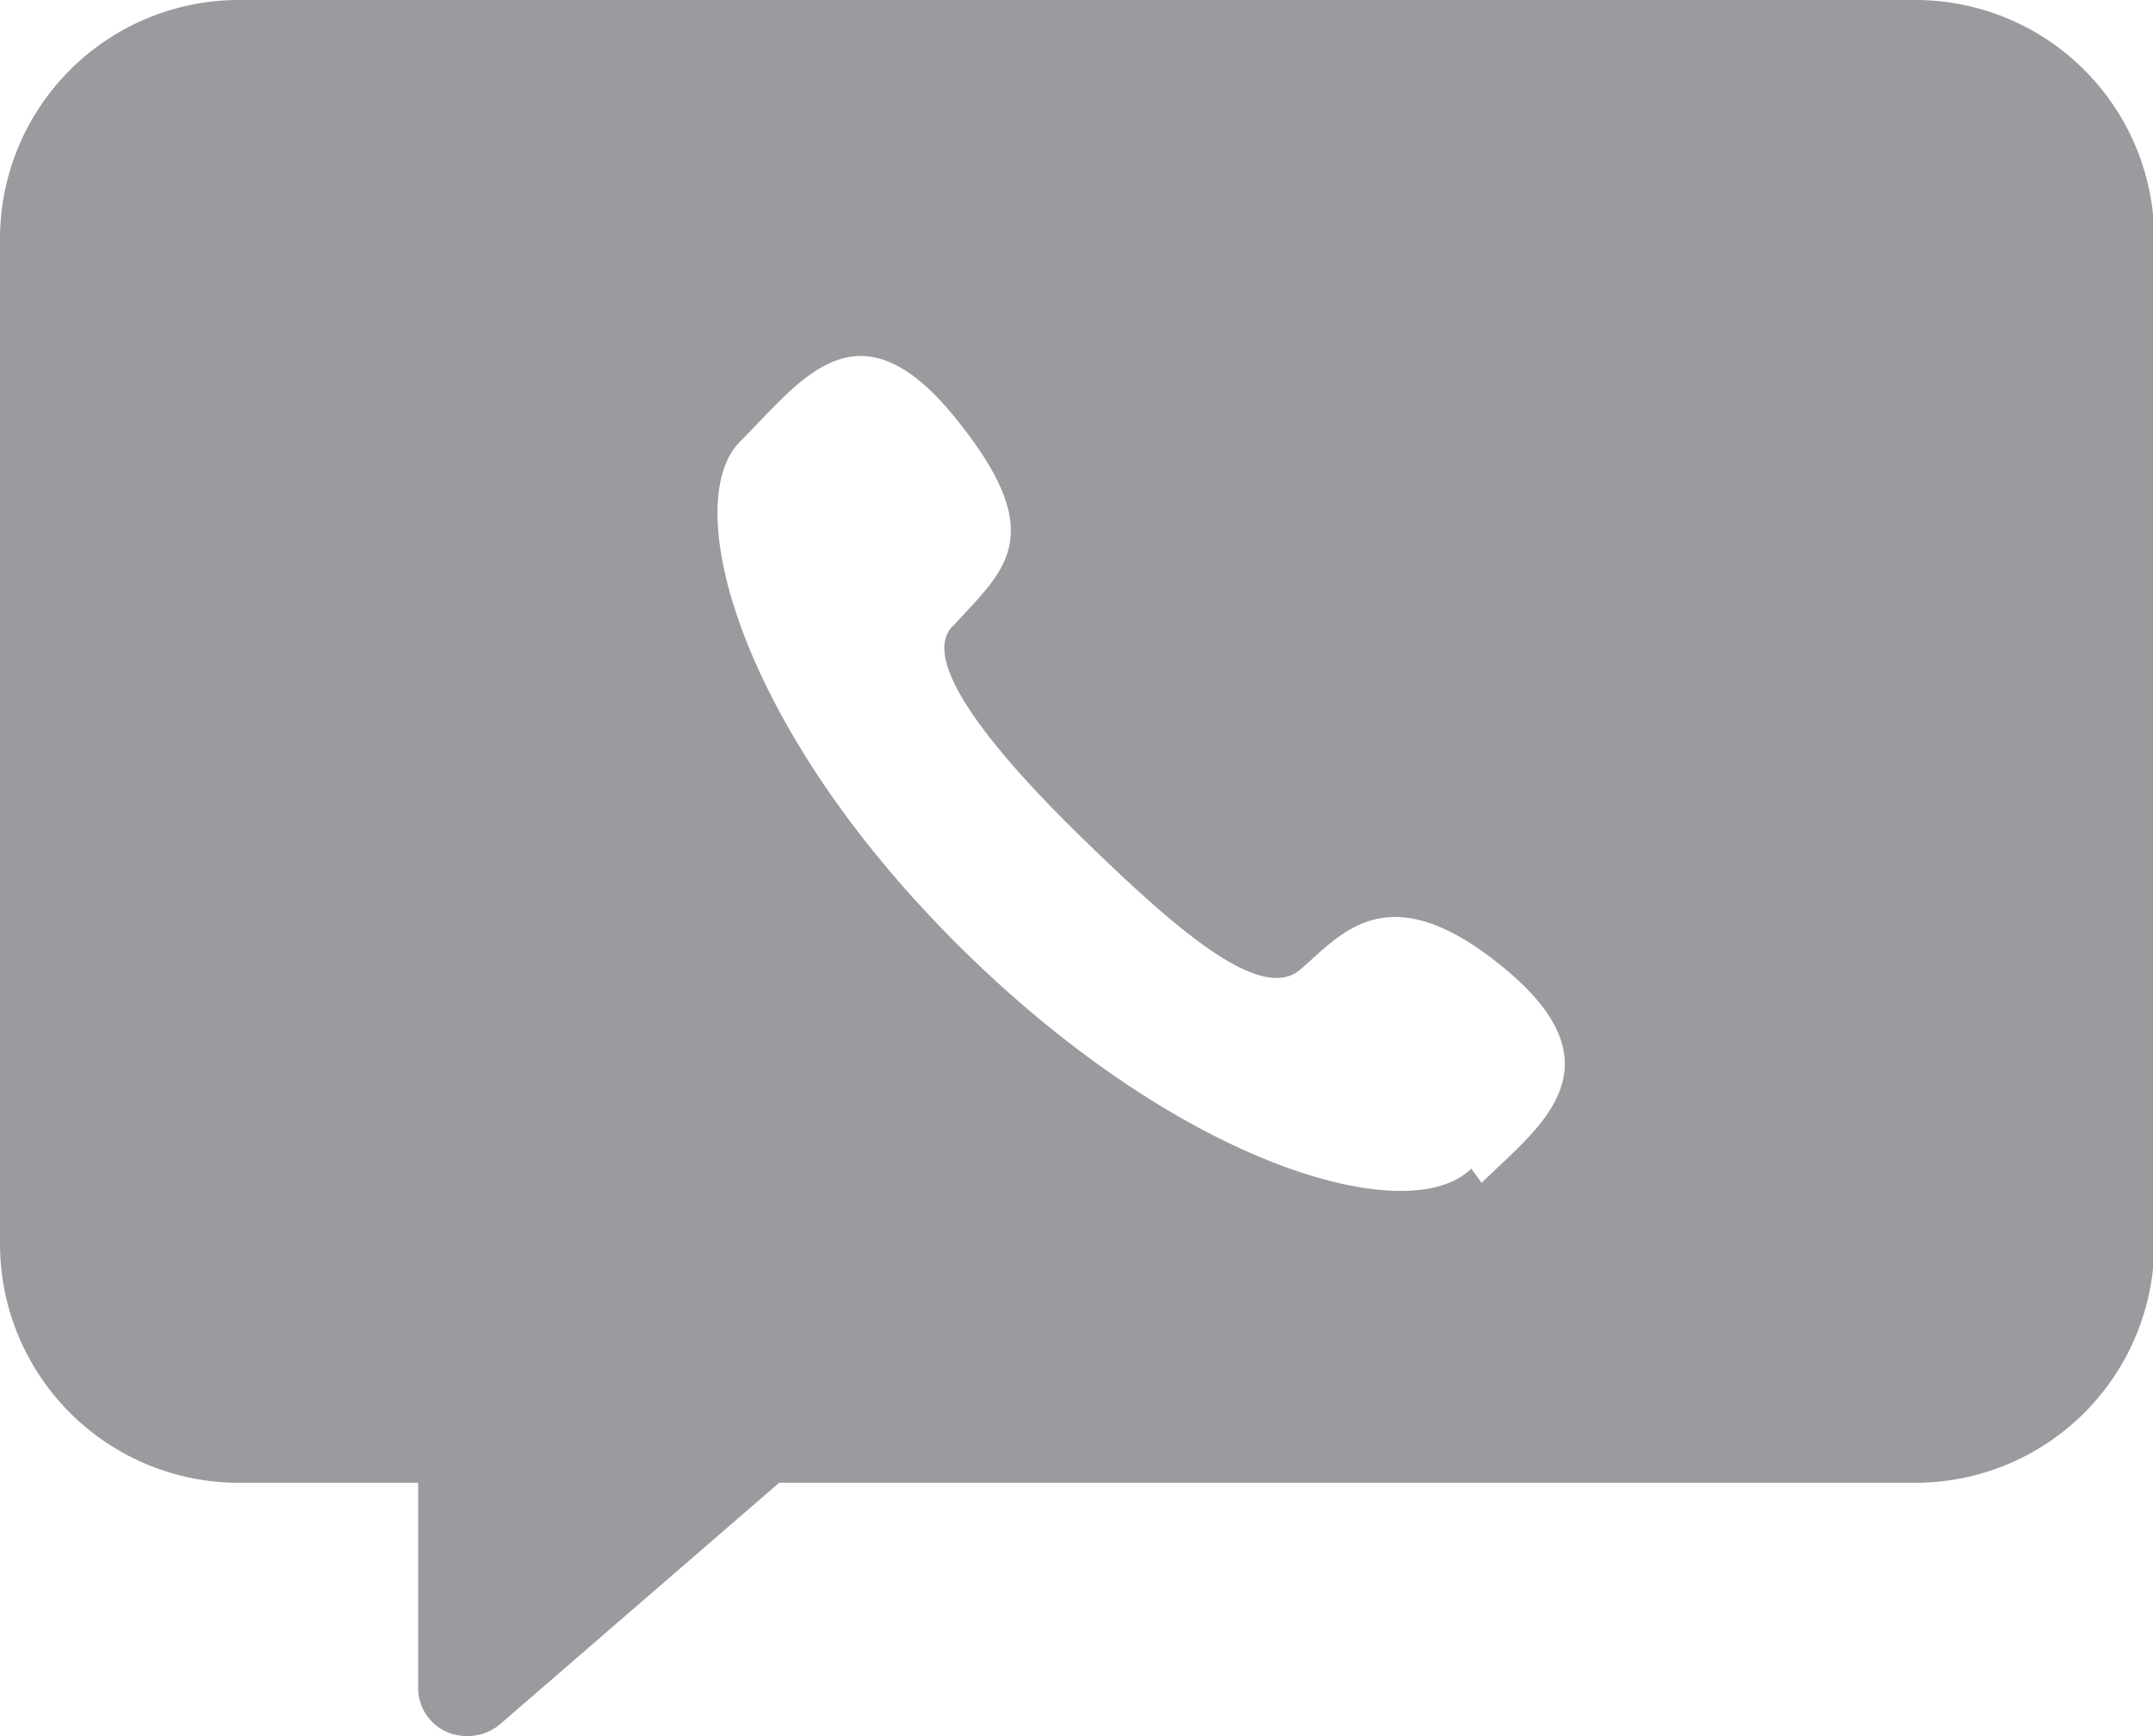 <svg id="图层_1" data-name="图层 1" xmlns="http://www.w3.org/2000/svg" viewBox="0 0 16.58 13.37"><defs><style>.cls-1{fill:#999b9e;}</style></defs><path id="icon3" class="cls-1" d="M14.74,0H1.84A1.84,1.84,0,0,0,0,1.84H0V9.58a1.84,1.84,0,0,0,1.84,1.84H3.22V13a.37.37,0,0,0,.38.37.38.38,0,0,0,.25-.09L6,11.42h8.75a1.84,1.84,0,0,0,1.84-1.84h0V1.84A1.84,1.84,0,0,0,14.74,0h0M11.33,9c-.47.47-2.21,0-3.93-1.7S5.23,3.87,5.7,3.4s.9-1.11,1.65-.19.38,1.18,0,1.6c-.3.26.32,1,1,1.66s1.35,1.26,1.66,1,.67-.77,1.59,0,.21,1.24-.19,1.64"/></svg>
